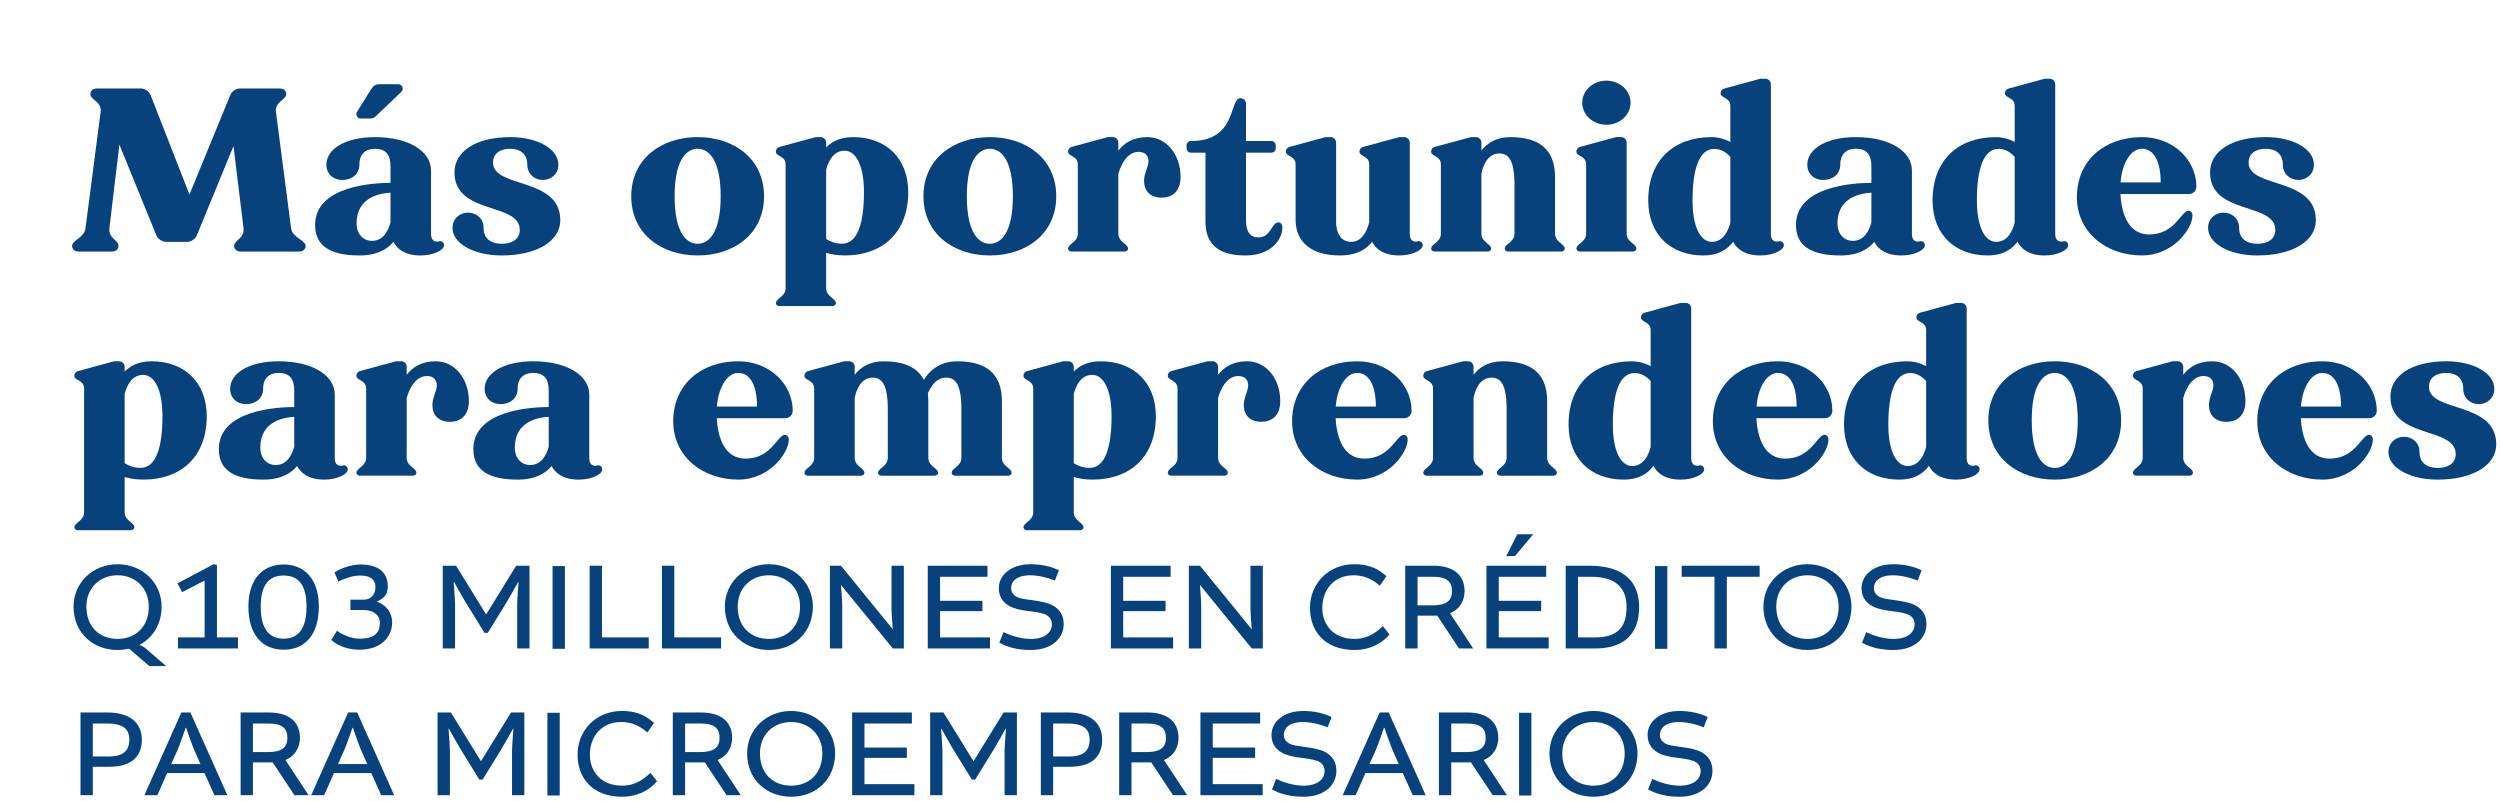 <?xml version="1.0" encoding="UTF-8" standalone="no"?>
<!-- Created with Inkscape (http://www.inkscape.org/) -->

<svg
   width="302.291mm"
   height="96.873mm"
   viewBox="0 0 302.291 96.873"
   version="1.1"
   id="svg1"
   inkscape:version="1.4 (86a8ad7, 2024-10-11)"
   sodipodi:docname="menu10.svg"
   xmlns:inkscape="http://www.inkscape.org/namespaces/inkscape"
   xmlns:sodipodi="http://sodipodi.sourceforge.net/DTD/sodipodi-0.dtd"
   xmlns="http://www.w3.org/2000/svg"
   xmlns:svg="http://www.w3.org/2000/svg">
  <sodipodi:namedview
     id="namedview1"
     pagecolor="#ffffff"
     bordercolor="#000000"
     borderopacity="0.25"
     inkscape:showpageshadow="2"
     inkscape:pageopacity="0.0"
     inkscape:pagecheckerboard="0"
     inkscape:deskcolor="#d1d1d1"
     inkscape:document-units="mm"
     inkscape:zoom="1.6168981"
     inkscape:cx="397.05655"
     inkscape:cy="560.95061"
     inkscape:window-width="3840"
     inkscape:window-height="2054"
     inkscape:window-x="3829"
     inkscape:window-y="-11"
     inkscape:window-maximized="1"
     inkscape:current-layer="layer1" />
  <defs
     id="defs1">
    <clipPath
       clipPathUnits="userSpaceOnUse"
       id="clipPath7045">
      <path
         d="M 0,3329.202 H 1920 V 0 H 0 Z"
         transform="translate(-1016.498,-465.353)"
         id="path7045" />
    </clipPath>
    <clipPath
       clipPathUnits="userSpaceOnUse"
       id="clipPath7047">
      <path
         d="M 0,3329.202 H 1920 V 0 H 0 Z"
         transform="translate(-1047.835,-454.808)"
         id="path7047" />
    </clipPath>
    <clipPath
       clipPathUnits="userSpaceOnUse"
       id="clipPath7049">
      <path
         d="M 0,3329.202 H 1920 V 0 H 0 Z"
         transform="translate(-1091.826,-465.31)"
         id="path7049" />
    </clipPath>
    <clipPath
       clipPathUnits="userSpaceOnUse"
       id="clipPath7051">
      <path
         d="M 0,3329.202 H 1920 V 0 H 0 Z"
         transform="translate(-1116.92,-459.929)"
         id="path7051" />
    </clipPath>
    <clipPath
       clipPathUnits="userSpaceOnUse"
       id="clipPath7053">
      <path
         d="M 0,3329.202 H 1920 V 0 H 0 Z"
         transform="translate(-1146.104,-467.118)"
         id="path7053" />
    </clipPath>
    <clipPath
       clipPathUnits="userSpaceOnUse"
       id="clipPath7055">
      <path
         d="M 0,3329.202 H 1920 V 0 H 0 Z"
         transform="translate(0,-2.5e-5)"
         id="path7055" />
    </clipPath>
    <clipPath
       clipPathUnits="userSpaceOnUse"
       id="clipPath7057">
      <path
         d="M 0,3329.202 H 1920 V 0 H 0 Z"
         transform="translate(-1192.936,-479.343)"
         id="path7057" />
    </clipPath>
    <clipPath
       clipPathUnits="userSpaceOnUse"
       id="clipPath7059">
      <path
         d="M 0,3329.202 H 1920 V 0 H 0 Z"
         transform="translate(-1217.686,-479.343)"
         id="path7059" />
    </clipPath>
    <clipPath
       clipPathUnits="userSpaceOnUse"
       id="clipPath7061">
      <path
         d="M 0,3329.202 H 1920 V 0 H 0 Z"
         transform="translate(-1239.38,-465.353)"
         id="path7061" />
    </clipPath>
    <clipPath
       clipPathUnits="userSpaceOnUse"
       id="clipPath7063">
      <path
         d="M 0,3329.202 H 1920 V 0 H 0 Z"
         transform="translate(-1292.024,-479.343)"
         id="path7063" />
    </clipPath>
    <clipPath
       clipPathUnits="userSpaceOnUse"
       id="clipPath7065">
      <path
         d="M 0,3329.202 H 1920 V 0 H 0 Z"
         transform="translate(-1308.639,-463.804)"
         id="path7065" />
    </clipPath>
    <clipPath
       clipPathUnits="userSpaceOnUse"
       id="clipPath7067">
      <path
         d="M 0,3329.202 H 1920 V 0 H 0 Z"
         transform="translate(-1328.912,-452.999)"
         id="path7067" />
    </clipPath>
    <clipPath
       clipPathUnits="userSpaceOnUse"
       id="clipPath7069">
      <path
         d="M 0,3329.202 H 1920 V 0 H 0 Z"
         transform="translate(-1371.311,-463.804)"
         id="path7069" />
    </clipPath>
    <clipPath
       clipPathUnits="userSpaceOnUse"
       id="clipPath7071">
      <path
         d="M 0,3329.202 H 1920 V 0 H 0 Z"
         transform="translate(-1414.871,-479.343)"
         id="path7071" />
    </clipPath>
    <clipPath
       clipPathUnits="userSpaceOnUse"
       id="clipPath7073">
      <path
         d="M 0,3329.202 H 1920 V 0 H 0 Z"
         transform="translate(-1435.231,-464.923)"
         id="path7073" />
    </clipPath>
    <clipPath
       clipPathUnits="userSpaceOnUse"
       id="clipPath7075">
      <path
         d="M 0,3329.202 H 1920 V 0 H 0 Z"
         transform="translate(-1477.027,-465.785)"
         id="path7075" />
    </clipPath>
    <clipPath
       clipPathUnits="userSpaceOnUse"
       id="clipPath7077">
      <path
         d="M 0,3329.202 H 1920 V 0 H 0 Z"
         transform="translate(-1502.38,-482.615)"
         id="path7077" />
    </clipPath>
    <clipPath
       clipPathUnits="userSpaceOnUse"
       id="clipPath7079">
      <path
         d="M 0,3329.202 H 1920 V 0 H 0 Z"
         transform="translate(-1526.957,-454.808)"
         id="path7079" />
    </clipPath>
    <clipPath
       clipPathUnits="userSpaceOnUse"
       id="clipPath7081">
      <path
         d="M 0,3329.202 H 1920 V 0 H 0 Z"
         transform="translate(0,-2.5e-5)"
         id="path7081" />
    </clipPath>
    <clipPath
       clipPathUnits="userSpaceOnUse"
       id="clipPath7083">
      <path
         d="M 0,3329.202 H 1920 V 0 H 0 Z"
         transform="translate(-1573.66,-475.556)"
         id="path7083" />
    </clipPath>
    <clipPath
       clipPathUnits="userSpaceOnUse"
       id="clipPath7085">
      <path
         d="M 0,3329.202 H 1920 V 0 H 0 Z"
         transform="translate(-1594.795,-465.353)"
         id="path7085" />
    </clipPath>
    <clipPath
       clipPathUnits="userSpaceOnUse"
       id="clipPath7087">
      <path
         d="M 0,3329.202 H 1920 V 0 H 0 Z"
         transform="translate(-1624.152,-452.999)"
         id="path7087" />
    </clipPath>
    <clipPath
       clipPathUnits="userSpaceOnUse"
       id="clipPath7089">
      <path
         d="M 0,3329.202 H 1920 V 0 H 0 Z"
         transform="translate(-1024.16,-414.058)"
         id="path7089" />
    </clipPath>
    <clipPath
       clipPathUnits="userSpaceOnUse"
       id="clipPath7091">
      <path
         d="M 0,3329.202 H 1920 V 0 H 0 Z"
         transform="translate(-1045.51,-411.476)"
         id="path7091" />
    </clipPath>
    <clipPath
       clipPathUnits="userSpaceOnUse"
       id="clipPath7093">
      <path
         d="M 0,3329.202 H 1920 V 0 H 0 Z"
         transform="translate(-1078.481,-415.566)"
         id="path7093" />
    </clipPath>
    <clipPath
       clipPathUnits="userSpaceOnUse"
       id="clipPath7095">
      <path
         d="M 0,3329.202 H 1920 V 0 H 0 Z"
         transform="translate(-1102.586,-411.476)"
         id="path7095" />
    </clipPath>
    <clipPath
       clipPathUnits="userSpaceOnUse"
       id="clipPath7097">
      <path
         d="M 0,3329.202 H 1920 V 0 H 0 Z"
         transform="translate(-1144.339,-416.9)"
         id="path7097" />
    </clipPath>
    <clipPath
       clipPathUnits="userSpaceOnUse"
       id="clipPath7099">
      <path
         d="M 0,3329.202 H 1920 V 0 H 0 Z"
         transform="translate(0,-2.5e-5)"
         id="path7099" />
    </clipPath>
    <clipPath
       clipPathUnits="userSpaceOnUse"
       id="clipPath7101">
      <path
         d="M 0,3329.202 H 1920 V 0 H 0 Z"
         transform="translate(-1184.584,-414.704)"
         id="path7101" />
    </clipPath>
    <clipPath
       clipPathUnits="userSpaceOnUse"
       id="clipPath7103">
      <path
         d="M 0,3329.202 H 1920 V 0 H 0 Z"
         transform="translate(-1226.38,-415.566)"
         id="path7103" />
    </clipPath>
    <clipPath
       clipPathUnits="userSpaceOnUse"
       id="clipPath7105">
      <path
         d="M 0,3329.202 H 1920 V 0 H 0 Z"
         transform="translate(-1246.998,-415.134)"
         id="path7105" />
    </clipPath>
    <clipPath
       clipPathUnits="userSpaceOnUse"
       id="clipPath7107">
      <path
         d="M 0,3329.202 H 1920 V 0 H 0 Z"
         transform="translate(-1282.768,-413.585)"
         id="path7107" />
    </clipPath>
    <clipPath
       clipPathUnits="userSpaceOnUse"
       id="clipPath7109">
      <path
         d="M 0,3329.202 H 1920 V 0 H 0 Z"
         transform="translate(-1312.899,-416.9)"
         id="path7109" />
    </clipPath>
    <clipPath
       clipPathUnits="userSpaceOnUse"
       id="clipPath7111">
      <path
         d="M 0,3329.202 H 1920 V 0 H 0 Z"
         transform="translate(-1352.801,-414.058)"
         id="path7111" />
    </clipPath>
    <clipPath
       clipPathUnits="userSpaceOnUse"
       id="clipPath7113">
      <path
         d="M 0,3329.202 H 1920 V 0 H 0 Z"
         transform="translate(-1379.143,-415.566)"
         id="path7113" />
    </clipPath>
    <clipPath
       clipPathUnits="userSpaceOnUse"
       id="clipPath7115">
      <path
         d="M 0,3329.202 H 1920 V 0 H 0 Z"
         transform="translate(-1401.956,-413.585)"
         id="path7115" />
    </clipPath>
    <clipPath
       clipPathUnits="userSpaceOnUse"
       id="clipPath7117">
      <path
         d="M 0,3329.202 H 1920 V 0 H 0 Z"
         transform="translate(-1422.23,-402.78)"
         id="path7117" />
    </clipPath>
    <clipPath
       clipPathUnits="userSpaceOnUse"
       id="clipPath7119">
      <path
         d="M 0,3329.202 H 1920 V 0 H 0 Z"
         transform="translate(-1455.59,-411.476)"
         id="path7119" />
    </clipPath>
    <clipPath
       clipPathUnits="userSpaceOnUse"
       id="clipPath7121">
      <path
         d="M 0,3329.202 H 1920 V 0 H 0 Z"
         transform="translate(-1488.561,-415.566)"
         id="path7121" />
    </clipPath>
    <clipPath
       clipPathUnits="userSpaceOnUse"
       id="clipPath7123">
      <path
         d="M 0,3329.202 H 1920 V 0 H 0 Z"
         transform="translate(0,-2.5e-5)"
         id="path7123" />
    </clipPath>
    <clipPath
       clipPathUnits="userSpaceOnUse"
       id="clipPath7125">
      <path
         d="M 0,3329.202 H 1920 V 0 H 0 Z"
         transform="translate(-1521.576,-415.134)"
         id="path7125" />
    </clipPath>
    <clipPath
       clipPathUnits="userSpaceOnUse"
       id="clipPath7127">
      <path
         d="M 0,3329.202 H 1920 V 0 H 0 Z"
         transform="translate(-1550.932,-402.78)"
         id="path7127" />
    </clipPath>
    <clipPath
       clipPathUnits="userSpaceOnUse"
       id="clipPath7129">
      <path
         d="M 0,3329.202 H 1920 V 0 H 0 Z"
         transform="translate(-1086.548,-594.839)"
         id="path7129" />
    </clipPath>
    <clipPath
       clipPathUnits="userSpaceOnUse"
       id="clipPath7131">
      <path
         d="M 0,3329.202 H 1920 V 0 H 0 Z"
         transform="translate(-1120.569,-596.806)"
         id="path7131" />
    </clipPath>
    <clipPath
       clipPathUnits="userSpaceOnUse"
       id="clipPath7133">
      <path
         d="M 0,3329.202 H 1920 V 0 H 0 Z"
         transform="translate(-1178.677,-597.579)"
         id="path7133" />
    </clipPath>
    <clipPath
       clipPathUnits="userSpaceOnUse"
       id="clipPath7135">
      <path
         d="M 0,3329.202 H 1920 V 0 H 0 Z"
         transform="translate(-1233.553,-605.771)"
         id="path7135" />
    </clipPath>
    <clipPath
       clipPathUnits="userSpaceOnUse"
       id="clipPath7137">
      <path
         d="M 0,3329.202 H 1920 V 0 H 0 Z"
         transform="translate(-1275.076,-589.536)"
         id="path7137" />
    </clipPath>
    <clipPath
       clipPathUnits="userSpaceOnUse"
       id="clipPath7139">
      <path
         d="M 0,3329.202 H 1920 V 0 H 0 Z"
         transform="translate(-1333.551,-605.771)"
         id="path7139" />
    </clipPath>
    <clipPath
       clipPathUnits="userSpaceOnUse"
       id="clipPath7141">
      <path
         d="M 0,3329.202 H 1920 V 0 H 0 Z"
         transform="translate(-1379.56,-626.021)"
         id="path7141" />
    </clipPath>
    <clipPath
       clipPathUnits="userSpaceOnUse"
       id="clipPath7143">
      <path
         d="M 0,3329.202 H 1920 V 0 H 0 Z"
         transform="translate(-1424.519,-596.863)"
         id="path7143" />
    </clipPath>
    <clipPath
       clipPathUnits="userSpaceOnUse"
       id="clipPath7145">
      <path
         d="M 0,3329.202 H 1920 V 0 H 0 Z"
         transform="translate(-1473.814,-589.013)"
         id="path7145" />
    </clipPath>
    <clipPath
       clipPathUnits="userSpaceOnUse"
       id="clipPath7147">
      <path
         d="M 0,3329.202 H 1920 V 0 H 0 Z"
         transform="translate(-1519.088,-592.986)"
         id="path7147" />
    </clipPath>
    <clipPath
       clipPathUnits="userSpaceOnUse"
       id="clipPath7149">
      <path
         d="M 0,3329.202 H 1920 V 0 H 0 Z"
         transform="translate(-1528.395,-637.792)"
         id="path7149" />
    </clipPath>
    <clipPath
       clipPathUnits="userSpaceOnUse"
       id="clipPath7151">
      <path
         d="M 0,3329.202 H 1920 V 0 H 0 Z"
         transform="translate(-1572.751,-590.179)"
         id="path7151" />
    </clipPath>
    <clipPath
       clipPathUnits="userSpaceOnUse"
       id="clipPath7153">
      <path
         d="M 0,3329.202 H 1920 V 0 H 0 Z"
         transform="translate(-1627.349,-607.003)"
         id="path7153" />
    </clipPath>
    <clipPath
       clipPathUnits="userSpaceOnUse"
       id="clipPath7155">
      <path
         d="M 0,3329.202 H 1920 V 0 H 0 Z"
         transform="translate(-1670.058,-590.179)"
         id="path7155" />
    </clipPath>
    <clipPath
       clipPathUnits="userSpaceOnUse"
       id="clipPath7157">
      <path
         d="M 0,3329.202 H 1920 V 0 H 0 Z"
         transform="translate(-1726.347,-610.531)"
         id="path7157" />
    </clipPath>
    <clipPath
       clipPathUnits="userSpaceOnUse"
       id="clipPath7159">
      <path
         d="M 0,3329.202 H 1920 V 0 H 0 Z"
         transform="translate(-1779.457,-597.579)"
         id="path7159" />
    </clipPath>
    <clipPath
       clipPathUnits="userSpaceOnUse"
       id="clipPath7161">
      <path
         d="M 0,3329.202 H 1920 V 0 H 0 Z"
         transform="translate(-1035.012,-512.823)"
         id="path7161" />
    </clipPath>
    <clipPath
       clipPathUnits="userSpaceOnUse"
       id="clipPath7163">
      <path
         d="M 0,3329.202 H 1920 V 0 H 0 Z"
         transform="translate(-1087.624,-530.29)"
         id="path7163" />
    </clipPath>
    <clipPath
       clipPathUnits="userSpaceOnUse"
       id="clipPath7165">
      <path
         d="M 0,3329.202 H 1920 V 0 H 0 Z"
         transform="translate(-1136.018,-549.308)"
         id="path7165" />
    </clipPath>
    <clipPath
       clipPathUnits="userSpaceOnUse"
       id="clipPath7167">
      <path
         d="M 0,3329.202 H 1920 V 0 H 0 Z"
         transform="translate(-1174.718,-530.29)"
         id="path7167" />
    </clipPath>
    <clipPath
       clipPathUnits="userSpaceOnUse"
       id="clipPath7169">
      <path
         d="M 0,3329.202 H 1920 V 0 H 0 Z"
         transform="translate(-1245.992,-533.818)"
         id="path7169" />
    </clipPath>
    <clipPath
       clipPathUnits="userSpaceOnUse"
       id="clipPath7171">
      <path
         d="M 0,3329.202 H 1920 V 0 H 0 Z"
         transform="translate(-1329.803,-516.273)"
         id="path7171" />
    </clipPath>
    <clipPath
       clipPathUnits="userSpaceOnUse"
       id="clipPath7173">
      <path
         d="M 0,3329.202 H 1920 V 0 H 0 Z"
         transform="translate(-1359.814,-512.823)"
         id="path7173" />
    </clipPath>
    <clipPath
       clipPathUnits="userSpaceOnUse"
       id="clipPath7175">
      <path
         d="M 0,3329.202 H 1920 V 0 H 0 Z"
         transform="translate(-1413.681,-549.308)"
         id="path7175" />
    </clipPath>
    <clipPath
       clipPathUnits="userSpaceOnUse"
       id="clipPath7177">
      <path
         d="M 0,3329.202 H 1920 V 0 H 0 Z"
         transform="translate(-1457.774,-533.818)"
         id="path7177" />
    </clipPath>
    <clipPath
       clipPathUnits="userSpaceOnUse"
       id="clipPath7179">
      <path
         d="M 0,3329.202 H 1920 V 0 H 0 Z"
         transform="translate(-1516.396,-516.273)"
         id="path7179" />
    </clipPath>
    <clipPath
       clipPathUnits="userSpaceOnUse"
       id="clipPath7181">
      <path
         d="M 0,3329.202 H 1920 V 0 H 0 Z"
         transform="translate(-1545.481,-513.466)"
         id="path7181" />
    </clipPath>
    <clipPath
       clipPathUnits="userSpaceOnUse"
       id="clipPath7183">
      <path
         d="M 0,3329.202 H 1920 V 0 H 0 Z"
         transform="translate(-1601.77,-533.818)"
         id="path7183" />
    </clipPath>
    <clipPath
       clipPathUnits="userSpaceOnUse"
       id="clipPath7185">
      <path
         d="M 0,3329.202 H 1920 V 0 H 0 Z"
         transform="translate(-1639.756,-513.466)"
         id="path7185" />
    </clipPath>
    <clipPath
       clipPathUnits="userSpaceOnUse"
       id="clipPath7187">
      <path
         d="M 0,3329.202 H 1920 V 0 H 0 Z"
         transform="translate(-1697.974,-529.058)"
         id="path7187" />
    </clipPath>
    <clipPath
       clipPathUnits="userSpaceOnUse"
       id="clipPath7189">
      <path
         d="M 0,3329.202 H 1920 V 0 H 0 Z"
         transform="translate(-1743.983,-549.308)"
         id="path7189" />
    </clipPath>
    <clipPath
       clipPathUnits="userSpaceOnUse"
       id="clipPath7191">
      <path
         d="M 0,3329.202 H 1920 V 0 H 0 Z"
         transform="translate(-1788.076,-533.818)"
         id="path7191" />
    </clipPath>
    <clipPath
       clipPathUnits="userSpaceOnUse"
       id="clipPath7193">
      <path
         d="M 0,3329.202 H 1920 V 0 H 0 Z"
         transform="translate(-1841.186,-520.866)"
         id="path7193" />
    </clipPath>
  </defs>
  <g
     inkscape:label="Capa 1"
     inkscape:groupmode="layer"
     id="layer1">
    <g
       id="g11059"
       transform="matrix(0.265,0,0,0.265,-3083.516,-938.545)">
      <path
         id="path7044"
         d="m 0,0 c 0,-7.059 4.649,-11.063 10.675,-11.063 6.027,0 10.676,4.004 10.676,11.063 0,6.414 -4.606,10.719 -10.676,10.719 C 4.606,10.719 0,6.414 0,0 m 25.741,0 c 0,-5.854 -2.884,-10.631 -7.533,-13.086 v -0.086 c 0.904,-0.301 1.593,-0.73 2.109,-1.162 l 6.974,-6.025 h -5.769 l -6.887,5.939 c -1.248,-0.258 -2.582,-0.43 -3.96,-0.43 -8.48,0 -15.066,5.897 -15.066,14.85 0,8.223 6.629,14.506 15.066,14.506 8.437,0 15.066,-6.283 15.066,-14.506"
         style="fill:#08427c;fill-opacity:1;fill-rule:nonzero;stroke:none"
         transform="matrix(1.333,0,0,-1.333,11675.331,3818.463)"
         clip-path="url(#clipPath7045)" />
      <path
         id="path7046"
         d="m 0,0 h 9.125 v 19.326 l -0.128,0.086 -7.577,-3.916 -1.592,3.012 12.354,6.543 1.162,-0.258 V 0 h 7.189 V -3.789 H 0 Z"
         style="fill:#08427c;fill-opacity:1;fill-rule:nonzero;stroke:none"
         transform="matrix(1.333,0,0,-1.333,11717.113,3832.523)"
         clip-path="url(#clipPath7047)" />
      <path
         id="path7048"
         d="M 0,0 C 0,7.361 -2.669,10.676 -7.834,10.676 -13,10.676 -15.668,7.361 -15.668,0 c 0,-7.619 2.883,-10.934 7.834,-10.934 C -2.884,-10.934 0,-7.619 0,0 m -19.887,0.043 c 0,9.771 5.209,14.42 12.053,14.42 6.844,0 12.052,-4.649 12.052,-14.42 0,-9.426 -4.606,-14.764 -12.052,-14.764 -7.447,0 -12.053,5.338 -12.053,14.764"
         style="fill:#08427c;fill-opacity:1;fill-rule:nonzero;stroke:none"
         transform="matrix(1.333,0,0,-1.333,11775.768,3818.52)"
         clip-path="url(#clipPath7049)" />
      <path
         id="path7050"
         d="m 0,0 c 0,2.367 -1.98,4.262 -5.811,4.262 h -4.261 v 3.529 h 4.519 c 2.239,0 4.047,1.465 4.047,4.348 0,1.98 -1.034,3.918 -5.209,3.918 -2.496,0 -5.079,-0.862 -7.49,-2.067 l -1.334,3.143 c 2.625,1.678 6.112,2.711 8.996,2.711 7.232,0 9.255,-3.873 9.255,-7.274 0,-2.367 -0.603,-4.047 -3.616,-5.338 V 7.061 C 2.325,5.855 4.218,3.314 4.218,0 c 0,-5.035 -3.96,-9.34 -11.191,-9.34 -3.315,0 -7.146,1.033 -9.642,3.358 l 1.937,3.142 c 2.023,-1.551 5.208,-2.713 7.705,-2.713 C -1.162,-5.553 0,-3.012 0,0"
         style="fill:#08427c;fill-opacity:1;fill-rule:nonzero;stroke:none"
         transform="matrix(1.333,0,0,-1.333,11809.227,3825.695)"
         clip-path="url(#clipPath7051)" />
      <path
         id="path7052"
         d="M 0,0 C -0.732,1.162 -3.788,6.672 -3.788,6.672 L -3.917,6.629 c 0,0 0.473,-6.027 0.473,-7.49 V -16.1 H -7.662 V 12.225 H -3.1 L 7.146,-4.391 h 0.085 l 10.245,16.616 h 4.563 V -16.1 H 17.82 v 15.239 c 0,1.463 0.474,7.49 0.474,7.49 l -0.129,0.043 c 0,0 -3.056,-5.51 -3.788,-6.672 L 7.748,-10.762 H 6.629 Z"
         style="fill:#08427c;fill-opacity:1;fill-rule:nonzero;stroke:none"
         transform="matrix(1.333,0,0,-1.333,11848.139,3816.109)"
         clip-path="url(#clipPath7053)" />
      <path
         id="path7054"
         d="m 1180.539,451.019 h -4.218 v 28.324 h 4.218 z"
         style="fill:#08427c;fill-opacity:1;fill-rule:nonzero;stroke:none"
         transform="matrix(1.333,0,0,-1.333,10320,4438.933)"
         clip-path="url(#clipPath7055)" />
      <path
         id="path7056"
         d="m 0,0 v -24.535 h 16.013 v -3.789 H -4.218 V 0 Z"
         style="fill:#08427c;fill-opacity:1;fill-rule:nonzero;stroke:none"
         transform="matrix(1.333,0,0,-1.333,11910.581,3799.809)"
         clip-path="url(#clipPath7057)" />
      <path
         id="path7058"
         d="m 0,0 v -24.535 h 16.013 v -3.789 H -4.218 V 0 Z"
         style="fill:#08427c;fill-opacity:1;fill-rule:nonzero;stroke:none"
         transform="matrix(1.333,0,0,-1.333,11943.581,3799.809)"
         clip-path="url(#clipPath7059)" />
      <path
         id="path7060"
         d="m 0,0 c 0,-7.059 4.649,-11.063 10.675,-11.063 6.027,0 10.676,4.004 10.676,11.063 0,6.414 -4.606,10.719 -10.676,10.719 C 4.606,10.719 0,6.414 0,0 m 25.741,0 c 0,-8.521 -6.156,-14.85 -15.066,-14.85 -8.48,0 -15.066,5.897 -15.066,14.85 0,8.223 6.629,14.506 15.066,14.506 8.437,0 15.066,-6.283 15.066,-14.506"
         style="fill:#08427c;fill-opacity:1;fill-rule:nonzero;stroke:none"
         transform="matrix(1.333,0,0,-1.333,11972.507,3818.463)"
         clip-path="url(#clipPath7061)" />
      <path
         id="path7062"
         d="M 0,0 H 4.219 V -28.324 H 0.431 l -17.649,21.652 h -0.086 c 0,0 0.43,-4.865 0.43,-7.189 v -14.463 h -4.218 V 0 h 3.788 L 0.345,-21.652 h 0.086 c 0,0 -0.431,4.951 -0.431,6.586 z"
         style="fill:#08427c;fill-opacity:1;fill-rule:nonzero;stroke:none"
         transform="matrix(1.333,0,0,-1.333,12042.699,3799.809)"
         clip-path="url(#clipPath7063)" />
      <path
         id="path7064"
         d="m 0,0 v -8.996 h 17.089 v -3.789 H -4.218 V 15.539 H 16.228 V 11.752 H 0 V 3.529 H 14.506 V 0 Z"
         style="fill:#08427c;fill-opacity:1;fill-rule:nonzero;stroke:none"
         transform="matrix(1.333,0,0,-1.333,12064.852,3820.528)"
         clip-path="url(#clipPath7065)" />
      <path
         id="path7066"
         d="m 0,0 1.42,3.615 c 2.239,-1.076 5.811,-2.324 9.341,-2.324 4.907,0 7.232,2.238 7.232,5.08 0,1.291 -0.646,2.367 -1.722,3.014 -1.119,0.687 -3.186,1.076 -5.811,1.377 -3.013,0.343 -5.209,0.818 -6.973,1.763 -2.669,1.422 -3.659,3.704 -3.659,6.157 0,4.605 4.39,8.177 10.804,8.177 4.003,0 7.145,-0.816 9.771,-2.064 l -1.377,-3.531 c -2.023,0.861 -5.467,1.808 -8.394,1.808 -4.95,0 -6.586,-2.281 -6.586,-4.39 0,-1.077 0.431,-2.11 1.808,-2.928 1.119,-0.645 2.841,-0.859 5.467,-1.205 2.755,-0.387 5.381,-0.904 6.93,-1.764 2.582,-1.422 3.788,-3.531 3.788,-6.414 0,-4.994 -4.218,-8.867 -11.235,-8.867 C 6.242,-2.496 2.927,-1.592 0,0"
         style="fill:#08427c;fill-opacity:1;fill-rule:nonzero;stroke:none"
         transform="matrix(1.333,0,0,-1.333,12091.883,3834.934)"
         clip-path="url(#clipPath7067)" />
      <path
         id="path7068"
         d="m 0,0 v -8.996 h 17.089 v -3.789 H -4.218 V 15.539 H 16.228 V 11.752 H 0 V 3.529 H 14.506 V 0 Z"
         style="fill:#08427c;fill-opacity:1;fill-rule:nonzero;stroke:none"
         transform="matrix(1.333,0,0,-1.333,12148.414,3820.528)"
         clip-path="url(#clipPath7069)" />
      <path
         id="path7070"
         d="M 0,0 H 4.219 V -28.324 H 0.431 l -17.649,21.652 h -0.086 c 0,0 0.43,-4.865 0.43,-7.189 v -14.463 h -4.218 V 0 h 3.788 L 0.345,-21.652 h 0.086 c 0,0 -0.431,4.951 -0.431,6.586 z"
         style="fill:#08427c;fill-opacity:1;fill-rule:nonzero;stroke:none"
         transform="matrix(1.333,0,0,-1.333,12206.495,3799.809)"
         clip-path="url(#clipPath7071)" />
      <path
         id="path7072"
         d="m 0,0 c 0,8.221 6.242,14.936 15.152,14.936 6.156,0 8.953,-2.325 11.019,-4.088 L 23.89,7.576 C 21.351,9.814 18.553,11.148 14.894,11.148 8.222,11.148 4.219,6.197 4.219,0 c 0,-6.07 4.089,-10.633 11.019,-10.633 4.821,0 7.705,2.541 9.728,4.391 l 2.239,-2.883 C 25.612,-11.02 21.781,-14.42 15.238,-14.42 5.037,-14.42 0,-7.963 0,0"
         style="fill:#08427c;fill-opacity:1;fill-rule:nonzero;stroke:none"
         transform="matrix(1.333,0,0,-1.333,12233.641,3819.036)"
         clip-path="url(#clipPath7073)" />
      <path
         id="path7074"
         d="m 0,0 c 4.778,0 6.801,1.463 6.801,4.906 0,2.885 -1.42,4.865 -6.327,4.865 H -4.993 V 0 Z m -9.211,13.559 h 9.642 c 7.446,0 10.675,-3.702 10.675,-8.653 0,-3.013 -1.377,-6.111 -4.907,-7.576 v -0.172 l 7.877,-11.924 H 9.212 L 1.765,-3.531 h -6.758 v -11.235 h -4.218 z"
         style="fill:#08427c;fill-opacity:1;fill-rule:nonzero;stroke:none"
         transform="matrix(1.333,0,0,-1.333,12289.369,3817.887)"
         clip-path="url(#clipPath7075)" />
      <path
         id="path7076"
         d="M 0,0 3.788,7.49 H 9.255 L 2.97,0 Z m -2.54,-18.811 v -8.996 h 17.089 v -3.789 H -6.758 V -3.271 H 13.688 V -7.059 H -2.54 v -8.222 h 14.507 v -3.53 z"
         style="fill:#08427c;fill-opacity:1;fill-rule:nonzero;stroke:none"
         transform="matrix(1.333,0,0,-1.333,12323.173,3795.447)"
         clip-path="url(#clipPath7077)" />
      <path
         id="path7078"
         d="m 0,0 h 5.725 c 7.447,0 10.89,3.143 10.89,10.416 0,5.768 -2.969,10.332 -11.88,10.332 H 0 Z m 3.96,24.535 c 12.397,0 16.96,-6.156 16.96,-14.119 0,-9.469 -5.38,-14.205 -15.152,-14.205 h -9.986 v 28.324 z"
         style="fill:#08427c;fill-opacity:1;fill-rule:nonzero;stroke:none"
         transform="matrix(1.333,0,0,-1.333,12355.943,3832.523)"
         clip-path="url(#clipPath7079)" />
      <path
         id="path7080"
         d="m 1557.906,451.019 h -4.218 v 28.324 h 4.218 z"
         style="fill:#08427c;fill-opacity:1;fill-rule:nonzero;stroke:none"
         transform="matrix(1.333,0,0,-1.333,10320,4438.933)"
         clip-path="url(#clipPath7081)" />
      <path
         id="path7082"
         d="M 0,0 H -11.234 V 3.787 H 15.453 V 0 H 4.219 V -24.537 H 0 Z"
         style="fill:#08427c;fill-opacity:1;fill-rule:nonzero;stroke:none"
         transform="matrix(1.333,0,0,-1.333,12418.214,3804.859)"
         clip-path="url(#clipPath7083)" />
      <path
         id="path7084"
         d="m 0,0 c 0,-7.059 4.649,-11.063 10.675,-11.063 6.027,0 10.676,4.004 10.676,11.063 0,6.414 -4.606,10.719 -10.676,10.719 C 4.606,10.719 0,6.414 0,0 m 25.741,0 c 0,-8.521 -6.156,-14.85 -15.066,-14.85 -8.48,0 -15.066,5.897 -15.066,14.85 0,8.223 6.629,14.506 15.066,14.506 8.437,0 15.066,-6.283 15.066,-14.506"
         style="fill:#08427c;fill-opacity:1;fill-rule:nonzero;stroke:none"
         transform="matrix(1.333,0,0,-1.333,12446.394,3818.463)"
         clip-path="url(#clipPath7085)" />
      <path
         id="path7086"
         d="m 0,0 1.42,3.615 c 2.239,-1.076 5.811,-2.324 9.341,-2.324 4.907,0 7.232,2.238 7.232,5.08 0,1.291 -0.646,2.367 -1.722,3.014 -1.119,0.687 -3.186,1.076 -5.811,1.377 -3.013,0.343 -5.209,0.818 -6.973,1.763 -2.669,1.422 -3.659,3.704 -3.659,6.157 0,4.605 4.39,8.177 10.804,8.177 4.003,0 7.145,-0.816 9.771,-2.064 l -1.377,-3.531 c -2.023,0.861 -5.467,1.808 -8.394,1.808 -4.95,0 -6.586,-2.281 -6.586,-4.39 0,-1.077 0.431,-2.11 1.808,-2.928 1.119,-0.645 2.841,-0.859 5.467,-1.205 2.755,-0.387 5.381,-0.904 6.93,-1.764 2.582,-1.422 3.788,-3.531 3.788,-6.414 0,-4.994 -4.218,-8.867 -11.235,-8.867 C 6.242,-2.496 2.927,-1.592 0,0"
         style="fill:#08427c;fill-opacity:1;fill-rule:nonzero;stroke:none"
         transform="matrix(1.333,0,0,-1.333,12485.536,3834.934)"
         clip-path="url(#clipPath7087)" />
      <path
         id="path7088"
         d="m 0,0 c 4.993,0 7.016,2.023 7.016,5.77 0,2.625 -0.947,5.509 -7.49,5.509 H -5.467 V 0 Z m -0.474,15.066 c 8.179,0 11.795,-3.961 11.795,-9.296 0,-5.942 -3.702,-9.299 -11.235,-9.299 h -5.553 v -9.729 h -4.218 v 28.324 z"
         style="fill:#08427c;fill-opacity:1;fill-rule:nonzero;stroke:none"
         transform="matrix(1.333,0,0,-1.333,11685.547,3886.856)"
         clip-path="url(#clipPath7089)" />
      <path
         id="path7090"
         d="M 0,0 H 10.029 L 7.92,4.734 C 7.103,6.586 5.122,12.396 5.122,12.396 H 4.95 c 0,0 -1.98,-5.767 -2.798,-7.662 z M 6.586,17.648 19.241,-10.676 H 14.808 L 11.407,-3.1 H -1.377 l -3.358,-7.576 H -9.168 L 3.486,17.648 Z"
         style="fill:#08427c;fill-opacity:1;fill-rule:nonzero;stroke:none"
         transform="matrix(1.333,0,0,-1.333,11714.013,3890.299)"
         clip-path="url(#clipPath7091)" />
      <path
         id="path7092"
         d="m 0,0 c 4.778,0 6.801,1.463 6.801,4.906 0,2.885 -1.42,4.865 -6.327,4.865 H -4.993 V 0 Z m -9.211,13.559 h 9.642 c 7.446,0 10.675,-3.702 10.675,-8.653 0,-3.013 -1.377,-6.111 -4.907,-7.576 v -0.172 l 7.877,-11.924 H 9.212 L 1.765,-3.531 h -6.758 v -11.235 h -4.218 z"
         style="fill:#08427c;fill-opacity:1;fill-rule:nonzero;stroke:none"
         transform="matrix(1.333,0,0,-1.333,11757.975,3884.846)"
         clip-path="url(#clipPath7093)" />
      <path
         id="path7094"
         d="M 0,0 H 10.029 L 7.92,4.734 C 7.103,6.586 5.122,12.396 5.122,12.396 H 4.95 c 0,0 -1.98,-5.767 -2.798,-7.662 z M 6.586,17.648 19.241,-10.676 H 14.808 L 11.407,-3.1 H -1.377 l -3.358,-7.576 H -9.168 L 3.486,17.648 Z"
         style="fill:#08427c;fill-opacity:1;fill-rule:nonzero;stroke:none"
         transform="matrix(1.333,0,0,-1.333,11790.115,3890.299)"
         clip-path="url(#clipPath7095)" />
      <path
         id="path7096"
         d="M 0,0 C -0.732,1.162 -3.788,6.672 -3.788,6.672 L -3.917,6.629 c 0,0 0.473,-6.027 0.473,-7.49 V -16.1 H -7.662 V 12.225 H -3.1 L 7.146,-4.391 h 0.085 l 10.245,16.616 h 4.563 V -16.1 H 17.82 v 15.239 c 0,1.463 0.474,7.49 0.474,7.49 l -0.129,0.043 c 0,0 -3.056,-5.51 -3.788,-6.672 L 7.748,-10.762 H 6.629 Z"
         style="fill:#08427c;fill-opacity:1;fill-rule:nonzero;stroke:none"
         transform="matrix(1.333,0,0,-1.333,11845.785,3883.067)"
         clip-path="url(#clipPath7097)" />
      <path
         id="path7098"
         d="m 1178.773,400.8 h -4.218 v 28.324 h 4.218 z"
         style="fill:#08427c;fill-opacity:1;fill-rule:nonzero;stroke:none"
         transform="matrix(1.333,0,0,-1.333,10320,4438.933)"
         clip-path="url(#clipPath7099)" />
      <path
         id="path7100"
         d="m 0,0 c 0,8.221 6.242,14.936 15.152,14.936 6.156,0 8.953,-2.325 11.019,-4.088 L 23.89,7.576 C 21.351,9.814 18.553,11.148 14.894,11.148 8.222,11.148 4.219,6.197 4.219,0 c 0,-6.07 4.089,-10.633 11.019,-10.633 4.821,0 7.705,2.541 9.728,4.391 l 2.239,-2.883 C 25.612,-11.02 21.781,-14.42 15.238,-14.42 5.037,-14.42 0,-7.963 0,0"
         style="fill:#08427c;fill-opacity:1;fill-rule:nonzero;stroke:none"
         transform="matrix(1.333,0,0,-1.333,11899.445,3885.994)"
         clip-path="url(#clipPath7101)" />
      <path
         id="path7102"
         d="m 0,0 c 4.778,0 6.801,1.463 6.801,4.906 0,2.885 -1.42,4.865 -6.327,4.865 H -4.993 V 0 Z m -9.211,13.559 h 9.642 c 7.446,0 10.675,-3.702 10.675,-8.653 0,-3.013 -1.377,-6.111 -4.907,-7.576 v -0.172 l 7.877,-11.924 H 9.212 L 1.765,-3.531 h -6.758 v -11.235 h -4.218 z"
         style="fill:#08427c;fill-opacity:1;fill-rule:nonzero;stroke:none"
         transform="matrix(1.333,0,0,-1.333,11955.173,3884.846)"
         clip-path="url(#clipPath7103)" />
      <path
         id="path7104"
         d="m 0,0 c 0,-7.059 4.649,-11.063 10.675,-11.063 6.027,0 10.676,4.004 10.676,11.063 0,6.414 -4.606,10.719 -10.676,10.719 C 4.606,10.719 0,6.414 0,0 m 25.741,0 c 0,-8.521 -6.156,-14.85 -15.066,-14.85 -8.48,0 -15.066,5.897 -15.066,14.85 0,8.223 6.629,14.506 15.066,14.506 8.437,0 15.066,-6.283 15.066,-14.506"
         style="fill:#08427c;fill-opacity:1;fill-rule:nonzero;stroke:none"
         transform="matrix(1.333,0,0,-1.333,11982.664,3885.421)"
         clip-path="url(#clipPath7105)" />
      <path
         id="path7106"
         d="m 0,0 v -8.996 h 17.089 v -3.789 H -4.218 V 15.539 H 16.228 V 11.752 H 0 V 3.529 H 14.506 V 0 Z"
         style="fill:#08427c;fill-opacity:1;fill-rule:nonzero;stroke:none"
         transform="matrix(1.333,0,0,-1.333,12030.357,3887.486)"
         clip-path="url(#clipPath7107)" />
      <path
         id="path7108"
         d="M 0,0 C -0.732,1.162 -3.788,6.672 -3.788,6.672 L -3.917,6.629 c 0,0 0.473,-6.027 0.473,-7.49 V -16.1 H -7.662 V 12.225 H -3.1 L 7.146,-4.391 h 0.085 l 10.245,16.616 h 4.563 V -16.1 H 17.82 v 15.239 c 0,1.463 0.474,7.49 0.474,7.49 l -0.129,0.043 c 0,0 -3.056,-5.51 -3.788,-6.672 L 7.748,-10.762 H 6.629 Z"
         style="fill:#08427c;fill-opacity:1;fill-rule:nonzero;stroke:none"
         transform="matrix(1.333,0,0,-1.333,12070.532,3883.067)"
         clip-path="url(#clipPath7109)" />
      <path
         id="path7110"
         d="m 0,0 c 4.993,0 7.016,2.023 7.016,5.77 0,2.625 -0.947,5.509 -7.49,5.509 H -5.467 V 0 Z m -0.474,15.066 c 8.179,0 11.795,-3.961 11.795,-9.296 0,-5.942 -3.702,-9.299 -11.235,-9.299 h -5.553 v -9.729 h -4.218 v 28.324 z"
         style="fill:#08427c;fill-opacity:1;fill-rule:nonzero;stroke:none"
         transform="matrix(1.333,0,0,-1.333,12123.734,3886.856)"
         clip-path="url(#clipPath7111)" />
      <path
         id="path7112"
         d="m 0,0 c 4.778,0 6.801,1.463 6.801,4.906 0,2.885 -1.42,4.865 -6.327,4.865 H -4.993 V 0 Z m -9.211,13.559 h 9.642 c 7.446,0 10.675,-3.702 10.675,-8.653 0,-3.013 -1.377,-6.111 -4.907,-7.576 v -0.172 l 7.877,-11.924 H 9.212 L 1.765,-3.531 h -6.758 v -11.235 h -4.218 z"
         style="fill:#08427c;fill-opacity:1;fill-rule:nonzero;stroke:none"
         transform="matrix(1.333,0,0,-1.333,12158.857,3884.846)"
         clip-path="url(#clipPath7113)" />
      <path
         id="path7114"
         d="m 0,0 v -8.996 h 17.089 v -3.789 H -4.218 V 15.539 H 16.228 V 11.752 H 0 V 3.529 H 14.506 V 0 Z"
         style="fill:#08427c;fill-opacity:1;fill-rule:nonzero;stroke:none"
         transform="matrix(1.333,0,0,-1.333,12189.275,3887.486)"
         clip-path="url(#clipPath7115)" />
      <path
         id="path7116"
         d="m 0,0 1.42,3.615 c 2.239,-1.076 5.811,-2.324 9.341,-2.324 4.907,0 7.232,2.238 7.232,5.08 0,1.291 -0.646,2.367 -1.722,3.014 -1.119,0.687 -3.186,1.076 -5.811,1.377 -3.013,0.343 -5.209,0.818 -6.973,1.763 -2.669,1.422 -3.659,3.704 -3.659,6.157 0,4.605 4.39,8.177 10.804,8.177 4.003,0 7.145,-0.816 9.771,-2.064 l -1.377,-3.531 c -2.023,0.861 -5.467,1.808 -8.394,1.808 -4.95,0 -6.586,-2.281 -6.586,-4.39 0,-1.077 0.431,-2.11 1.808,-2.928 1.119,-0.645 2.841,-0.859 5.467,-1.205 2.755,-0.387 5.381,-0.904 6.93,-1.764 2.582,-1.422 3.788,-3.531 3.788,-6.414 0,-4.994 -4.218,-8.867 -11.235,-8.867 C 6.242,-2.496 2.927,-1.592 0,0"
         style="fill:#08427c;fill-opacity:1;fill-rule:nonzero;stroke:none"
         transform="matrix(1.333,0,0,-1.333,12216.307,3901.893)"
         clip-path="url(#clipPath7117)" />
      <path
         id="path7118"
         d="M 0,0 H 10.029 L 7.92,4.734 C 7.103,6.586 5.122,12.396 5.122,12.396 H 4.95 c 0,0 -1.98,-5.767 -2.798,-7.662 z M 6.586,17.648 19.241,-10.676 H 14.808 L 11.407,-3.1 H -1.377 l -3.358,-7.576 H -9.168 L 3.487,17.648 Z"
         style="fill:#08427c;fill-opacity:1;fill-rule:nonzero;stroke:none"
         transform="matrix(1.333,0,0,-1.333,12260.786,3890.299)"
         clip-path="url(#clipPath7119)" />
      <path
         id="path7120"
         d="m 0,0 c 4.778,0 6.801,1.463 6.801,4.906 0,2.885 -1.42,4.865 -6.327,4.865 H -4.993 V 0 Z m -9.211,13.559 h 9.642 c 7.446,0 10.675,-3.702 10.675,-8.653 0,-3.013 -1.377,-6.111 -4.907,-7.576 v -0.172 l 7.877,-11.924 H 9.212 L 1.765,-3.531 h -6.758 v -11.235 h -4.218 z"
         style="fill:#08427c;fill-opacity:1;fill-rule:nonzero;stroke:none"
         transform="matrix(1.333,0,0,-1.333,12304.748,3884.846)"
         clip-path="url(#clipPath7121)" />
      <path
         id="path7122"
         d="m 1511.375,400.8 h -4.218 v 28.324 h 4.218 z"
         style="fill:#08427c;fill-opacity:1;fill-rule:nonzero;stroke:none"
         transform="matrix(1.333,0,0,-1.333,10320,4438.933)"
         clip-path="url(#clipPath7123)" />
      <path
         id="path7124"
         d="m 0,0 c 0,-7.059 4.649,-11.063 10.675,-11.063 6.027,0 10.676,4.004 10.676,11.063 0,6.414 -4.606,10.719 -10.676,10.719 C 4.606,10.719 0,6.414 0,0 m 25.741,0 c 0,-8.521 -6.156,-14.85 -15.066,-14.85 -8.48,0 -15.066,5.897 -15.066,14.85 0,8.223 6.629,14.506 15.066,14.506 8.437,0 15.066,-6.283 15.066,-14.506"
         style="fill:#08427c;fill-opacity:1;fill-rule:nonzero;stroke:none"
         transform="matrix(1.333,0,0,-1.333,12348.768,3885.421)"
         clip-path="url(#clipPath7125)" />
      <path
         id="path7126"
         d="m 0,0 1.42,3.615 c 2.239,-1.076 5.811,-2.324 9.341,-2.324 4.907,0 7.232,2.238 7.232,5.08 0,1.291 -0.646,2.367 -1.722,3.014 -1.119,0.687 -3.186,1.076 -5.811,1.377 -3.013,0.343 -5.209,0.818 -6.973,1.763 -2.669,1.422 -3.659,3.704 -3.659,6.157 0,4.605 4.39,8.177 10.804,8.177 4.003,0 7.145,-0.816 9.771,-2.064 l -1.377,-3.531 c -2.023,0.861 -5.467,1.808 -8.394,1.808 -4.95,0 -6.586,-2.281 -6.586,-4.39 0,-1.077 0.431,-2.11 1.808,-2.928 1.119,-0.645 2.841,-0.859 5.467,-1.205 2.755,-0.387 5.381,-0.904 6.93,-1.764 2.582,-1.422 3.788,-3.531 3.788,-6.414 0,-4.994 -4.218,-8.867 -11.235,-8.867 C 6.242,-2.496 2.927,-1.592 0,0"
         style="fill:#08427c;fill-opacity:1;fill-rule:nonzero;stroke:none"
         transform="matrix(1.333,0,0,-1.333,12387.909,3901.893)"
         clip-path="url(#clipPath7127)" />
      <path
         id="path7128"
         d="m 0,0 c 0.43,-3.303 4.982,-3.996 4.982,-6.141 0,0 10e-4,-1.851 -2.298,-1.851 h -19.888 c -2.298,0 -2.298,1.851 -2.298,1.851 0,2.145 3.605,2.555 3.223,6.141 L -19.715,28.125 -32.211,-2.32 c -0.582,-1.418 -1.961,-2.342 -3.492,-2.342 h -6.973 c -1.533,0 -2.915,0.93 -3.494,2.349 L -58.783,28.645 -62.193,0 c -0.411,-3.451 3.129,-3.996 3.129,-6.141 0,0 -10e-4,-1.851 -2.299,-1.851 h -11.305 c -2.299,0 -2.299,1.853 -2.299,1.853 0,2.145 4.149,2.748 4.59,6.141 l 5.186,39.846 c 0.457,3.502 -3.53,3.996 -3.53,6.138 0,0 0.002,1.854 2.299,1.854 h 14.86 c 1.554,0 2.949,-0.953 3.516,-2.401 l 13.26,-33.906 13.942,33.965 c 0.58,1.416 1.96,2.34 3.491,2.34 h 13.405 c 2.298,0 2.299,-1.852 2.299,-1.852 0,-2.144 -3.994,-2.64 -3.538,-6.138 L -0.001,0 Z"
         style="fill:#08427c;fill-opacity:1;fill-rule:nonzero;stroke:none"
         transform="matrix(1.333,0,0,-1.333,11768.731,3645.814)"
         clip-path="url(#clipPath7129)" />
      <path
         id="path7130"
         d="m 0,0 v 10.197 c -3.3,-0.15 -11.609,-1.422 -11.609,-10.443 0,-3.779 2.26,-6.043 5.276,-6.043 3.793,0 5.535,3.383 6.333,6.289 m -5.03,36.367 c -0.527,-0.502 -1.228,-0.785 -1.956,-0.785 h -3.182 c -1.186,0 -1.909,1.305 -1.281,2.311 l 5.068,8.109 c 0.517,0.828 1.425,1.33 2.4,1.33 h 6.658 c 1.361,0 2.026,-1.658 1.042,-2.6 z M 18.319,-7.799 c 0,-1.691 -3.651,-3.492 -8.072,-3.492 -5.344,0 -8.018,2.258 -9.268,4.654 -1.84,-2.261 -5.271,-4.654 -11.558,-4.654 -9.901,0 -15.232,3.168 -15.232,10.439 0,13.502 20.36,14.409 25.811,14.409 v 5.593 c 0,4.196 -1.683,6.079 -5.38,6.079 -3.052,0 -5.268,-1.676 -5.268,-5.43 0,-3.274 -2.567,-5.25 -5.842,-5.25 -3.046,0 -5.451,1.976 -5.451,5.25 0,5.383 6.554,9.416 16.56,9.416 11.967,0 19.256,-5.02 19.256,-11.397 V -3.943 c 0,-2.332 1.387,-2.979 3.109,-2.432 0,0 1.334,-0.066 1.334,-1.424 z"
         style="fill:#08427c;fill-opacity:1;fill-rule:nonzero;stroke:none"
         transform="matrix(1.333,0,0,-1.333,11814.092,3643.192)"
         clip-path="url(#clipPath7131)" />
      <path
         id="path7132"
         d="m 0,0 c 0,-7.203 -8.106,-12.064 -20.074,-12.064 -9.404,0 -16.82,4.033 -16.82,9.418 0,3.271 2.563,5.246 5.293,5.246 2.824,0 5.342,-1.975 5.342,-5.246 0,-3.62 2.513,-5.42 6.185,-5.42 3.617,0 6.199,1.582 6.199,4.734 0,9.566 -22.353,5.029 -22.353,19.717 0,7.008 7.138,12.062 19.105,12.062 9.307,0 16.457,-4.033 16.457,-9.418 0,-3.271 -2.563,-5.248 -5.292,-5.248 -2.826,0 -5.343,1.977 -5.343,5.248 0,3.756 -2.538,5.422 -5.822,5.422 -3.619,0 -5.896,-1.693 -5.896,-4.736 C -23.019,10.828 0,14.855 0,0"
         style="fill:#08427c;fill-opacity:1;fill-rule:nonzero;stroke:none"
         transform="matrix(1.333,0,0,-1.333,11891.569,3642.161)"
         clip-path="url(#clipPath7133)" />
      <path
         id="path7134"
         d="m 0,0 c 0,12.227 -3.88,16.26 -7.877,16.26 -3.996,0 -7.877,-4.033 -7.877,-16.26 0,-12.227 3.881,-16.258 7.877,-16.258 C -3.88,-16.258 0,-12.227 0,0 m 14.852,0 c 0,-12.951 -10.419,-20.256 -22.729,-20.256 -12.31,0 -22.728,7.305 -22.728,20.256 0,12.953 10.418,20.256 22.728,20.256 12.31,0 22.729,-7.303 22.729,-20.256"
         style="fill:#08427c;fill-opacity:1;fill-rule:nonzero;stroke:none"
         transform="matrix(1.333,0,0,-1.333,11964.738,3631.239)"
         clip-path="url(#clipPath7135)" />
      <path
         id="path7136"
         d="m 0,0 c 5.401,0 7.516,7.205 7.516,17.668 0,9.285 -2.842,14.164 -6.61,14.164 -3.793,0 -5.534,-3.496 -6.331,-6.496 V 1.615 C -4.081,0.764 -2.25,0.002 0,0.002 Z m 3.822,36.49 c 11.119,0 18.856,-7.123 18.856,-18.82 0,-13.877 -8.823,-21.68 -21.631,-21.68 -2.745,0 -4.805,0.381 -6.472,0.881 v -12.078 c 0.003,-2.951 3.33,-3.48 3.33,-5.133 0,0 0,-1 -1.332,-1 h -17.872 c -1.332,0 -1.332,1 -1.332,1 0,1.653 3.33,2.182 3.33,5.137 v 42.369 c 0,2.957 -3.331,2.676 -3.331,4.33 0,0 -0.088,1.277 1.333,1.664 l 12.266,3.33 h 1.72 c 1.042,0 1.888,-0.845 1.888,-1.886 v -1.67 c 1.755,1.875 4.616,3.556 9.246,3.556 z"
         style="fill:#08427c;fill-opacity:1;fill-rule:nonzero;stroke:none"
         transform="matrix(1.333,0,0,-1.333,12020.102,3652.885)"
         clip-path="url(#clipPath7137)" />
      <path
         id="path7138"
         d="m 0,0 c 0,12.227 -3.88,16.26 -7.877,16.26 -3.996,0 -7.877,-4.033 -7.877,-16.26 0,-12.227 3.881,-16.258 7.877,-16.258 C -3.88,-16.258 0,-12.227 0,0 m 14.852,0 c 0,-12.951 -10.419,-20.256 -22.729,-20.256 -12.309,0 -22.728,7.305 -22.728,20.256 0,12.953 10.419,20.256 22.728,20.256 12.31,0 22.729,-7.303 22.729,-20.256"
         style="fill:#08427c;fill-opacity:1;fill-rule:nonzero;stroke:none"
         transform="matrix(1.333,0,0,-1.333,12098.068,3631.239)"
         clip-path="url(#clipPath7139)" />
      <path
         id="path7140"
         d="m 0,0 c 6.59,0 11.378,-5.996 11.378,-13.645 0,-5.056 -2.99,-7.08 -6.441,-7.08 -3.954,0 -6.046,2.309 -6.046,5.748 0,2.688 1.514,4.743 1.514,6.748 0,1.805 -1.106,3.182 -3.393,3.182 -5.119,0 -6.925,-7.562 -6.925,-7.562 v -20.426 c 0,-2.957 3.33,-3.486 3.33,-5.139 0,0 0,-0.998 -1.332,-0.998 h -17.872 c -1.332,0 -1.332,0.998 -1.332,0.998 0,1.653 3.331,2.18 3.331,5.139 v 23.717 c 0,2.957 -3.331,2.675 -3.331,4.33 0,0 -0.088,1.279 1.332,1.664 l 12.267,3.33 h 1.721 c 1.042,0 1.887,-0.846 1.887,-1.887 V -4.625 C -8.071,-2.217 -5.017,0 0.001,0 Z"
         style="fill:#08427c;fill-opacity:1;fill-rule:nonzero;stroke:none"
         transform="matrix(1.333,0,0,-1.333,12159.413,3604.239)"
         clip-path="url(#clipPath7141)" />
      <path
         id="path7142"
         d="m 0,0 c 0,0 1.262,-0.135 1.262,-1.689 0,-4.258 -3.875,-9.659 -12.657,-9.659 -8.897,0 -13.667,3.577 -13.667,11.518 v 23.66 h -4.964 c -0.833,0 -1.51,0.676 -1.51,1.51 v 0.976 c 0,0.834 0.677,1.51 1.51,1.51 15.933,0 12.939,14.654 16.951,14.654 1.043,0 1.887,-0.845 1.887,-1.886 V 27.826 h 8.669 c 0.834,0 1.51,-0.676 1.51,-1.51 V 25.34 c 0,-0.834 -0.676,-1.51 -1.51,-1.51 h -8.669 V 0.816 c 0,-3.935 1.333,-5.982 4.243,-5.982 C -2.555,-5.166 -2.528,0 0,0 Z"
         style="fill:#08427c;fill-opacity:1;fill-rule:nonzero;stroke:none"
         transform="matrix(1.333,0,0,-1.333,12219.359,3643.117)"
         clip-path="url(#clipPath7143)" />
      <path
         id="path7144"
         d="m 0,0 c 0,-1.691 -3.649,-3.492 -8.071,-3.492 -5.372,0 -8.047,2.281 -9.287,4.691 -1.652,-2.273 -4.858,-4.691 -11.03,-4.691 -9.84,0 -15.13,4.701 -15.13,12.183 v 18.996 c 0,2.958 -3.331,2.678 -3.331,4.331 0,0 -0.087,1.279 1.333,1.666 l 12.267,3.33 h 1.72 c 1.042,0 1.887,-0.846 1.887,-1.887 V 7.834 c 0,-3.332 1.388,-6.67 5.155,-6.67 3.664,0 5.376,3.631 6.168,6.666 v 19.857 c 0,2.958 -3.33,2.678 -3.33,4.331 0,0 -0.087,1.279 1.333,1.666 l 12.266,3.33 h 1.72 c 1.042,0 1.888,-0.846 1.888,-1.887 V 3.855 c 0,-2.332 1.386,-2.976 3.109,-2.429 C -1.333,1.426 0,1.357 0,0"
         style="fill:#08427c;fill-opacity:1;fill-rule:nonzero;stroke:none"
         transform="matrix(1.333,0,0,-1.333,12285.085,3653.583)"
         clip-path="url(#clipPath7145)" />
      <path
         id="path7146"
         d="m 0,0 c 0,-2.957 3.33,-3.486 3.33,-5.139 0,0 0,-0.998 -1.332,-0.998 h -17.872 c -1.332,0 -1.332,0.998 -1.332,0.998 0,1.653 3.331,2.18 3.331,5.139 v 16.717 c 0,8.562 -2.137,10.726 -5.189,10.726 -5.18,0 -6.134,-7.017 -6.134,-7.017 V 0 c 0,-2.957 3.33,-3.486 3.33,-5.139 0,0 0,-0.998 -1.332,-0.998 h -17.872 c -1.332,0 -1.332,0.998 -1.332,0.998 0,1.653 3.331,2.182 3.331,5.139 v 23.717 c 0,2.957 -3.331,2.676 -3.331,4.33 0,0 -0.088,1.279 1.332,1.664 l 12.267,3.33 h 1.721 c 1.042,0 1.887,-0.846 1.887,-1.887 V 28.41 c 1.841,2.408 4.895,4.625 9.912,4.625 10.142,0 15.286,-4.43 15.286,-13.654 V -0.002 Z"
         style="fill:#08427c;fill-opacity:1;fill-rule:nonzero;stroke:none"
         transform="matrix(1.333,0,0,-1.333,12345.45,3648.286)"
         clip-path="url(#clipPath7147)" />
      <path
         id="path7148"
         d="m 0,0 c 0,4.17 3.706,7.551 8.275,7.551 4.572,0 8.276,-3.381 8.276,-7.551 0,-4.172 -3.704,-7.551 -8.276,-7.551 C 3.706,-7.551 0,-4.172 0,0 m 18.543,-49.945 c 0,0 0,-0.998 -1.331,-0.998 H -0.66 c -1.332,0 -1.332,0.998 -1.332,0.998 0,1.652 3.33,2.179 3.33,5.136 v 23.719 c 0,2.957 -3.331,2.676 -3.331,4.33 0,0 -0.088,1.278 1.332,1.664 l 12.267,3.33 h 1.721 c 1.041,0 1.887,-0.845 1.887,-1.886 v -31.157 c 0,-2.957 3.329,-3.484 3.329,-5.136"
         style="fill:#08427c;fill-opacity:1;fill-rule:nonzero;stroke:none"
         transform="matrix(1.333,0,0,-1.333,12357.86,3588.544)"
         clip-path="url(#clipPath7149)" />
      <path
         id="path7150"
         d="m 0,0 c 3.794,0 5.536,3.496 6.332,6.496 v 22.619 c -1.345,1.432 -3.176,2.715 -5.424,2.715 -5.401,0 -7.516,-7.203 -7.516,-17.668 0,-9.283 2.841,-14.164 6.608,-14.164 z m 24.651,-1.166 c 0,-1.691 -3.651,-3.492 -8.073,-3.492 -5.391,0 -8.065,2.297 -9.3,4.719 -1.6,-2.28 -4.614,-4.719 -10.193,-4.719 -11.118,0 -18.856,7.123 -18.856,18.82 0,13.877 8.823,21.68 21.632,21.68 2.476,0 4.639,-0.682 6.471,-1.66 v 12.322 c 0,2.957 -3.331,2.678 -3.331,4.33 0,0 -0.088,1.281 1.333,1.666 l 12.267,3.33 h 1.72 c 1.041,0 1.887,-0.846 1.887,-1.889 V 2.689 c 0,-2.332 1.386,-2.976 3.109,-2.429 0,0 1.334,-0.069 1.334,-1.426"
         style="fill:#08427c;fill-opacity:1;fill-rule:nonzero;stroke:none"
         transform="matrix(1.333,0,0,-1.333,12417.001,3652.028)"
         clip-path="url(#clipPath7151)" />
      <path
         id="path7152"
         d="m 0,0 c -3.3,-0.15 -11.609,-1.422 -11.609,-10.443 0,-3.782 2.261,-6.045 5.276,-6.045 3.794,0 5.536,3.384 6.333,6.289 z m 16.985,-16.57 c 0,0 1.334,-0.067 1.334,-1.424 0,-1.692 -3.651,-3.494 -8.072,-3.494 -5.344,0 -8.018,2.258 -9.268,4.656 -1.84,-2.264 -5.271,-4.656 -11.557,-4.656 -9.902,0 -15.233,3.17 -15.233,10.439 0,13.502 20.36,14.408 25.811,14.408 v 5.594 c 0,4.195 -1.683,6.078 -5.38,6.078 -3.052,0 -5.267,-1.676 -5.267,-5.429 0,-3.272 -2.568,-5.248 -5.843,-5.248 -3.047,0 -5.45,1.976 -5.45,5.248 0,5.382 6.552,9.416 16.559,9.416 11.967,0 19.256,-5.02 19.256,-11.397 v -21.764 c 0,-2.33 1.387,-2.976 3.11,-2.429 z"
         style="fill:#08427c;fill-opacity:1;fill-rule:nonzero;stroke:none"
         transform="matrix(1.333,0,0,-1.333,12489.799,3629.596)"
         clip-path="url(#clipPath7153)" />
      <path
         id="path7154"
         d="m 0,0 c 3.794,0 5.536,3.496 6.332,6.496 v 22.619 c -1.345,1.432 -3.176,2.715 -5.424,2.715 -5.401,0 -7.516,-7.203 -7.516,-17.668 0,-9.283 2.841,-14.164 6.608,-14.164 z m 24.651,-1.166 c 0,-1.691 -3.651,-3.492 -8.073,-3.492 -5.391,0 -8.065,2.297 -9.3,4.719 -1.6,-2.28 -4.614,-4.719 -10.193,-4.719 -11.118,0 -18.856,7.123 -18.856,18.82 0,13.877 8.823,21.68 21.632,21.68 2.476,0 4.639,-0.682 6.471,-1.66 v 12.322 c 0,2.957 -3.331,2.678 -3.331,4.33 0,0 -0.088,1.281 1.333,1.666 l 12.267,3.33 h 1.72 c 1.041,0 1.887,-0.846 1.887,-1.889 V 2.689 c 0,-2.332 1.386,-2.976 3.109,-2.429 0,0 1.334,-0.069 1.334,-1.426"
         style="fill:#08427c;fill-opacity:1;fill-rule:nonzero;stroke:none"
         transform="matrix(1.333,0,0,-1.333,12546.744,3652.028)"
         clip-path="url(#clipPath7155)" />
      <path
         id="path7156"
         d="m 0,0 c 0,7.5 -2.493,11.504 -6.404,11.504 -3.842,0 -6.82,-4.986 -7.333,-11.504 z m 12.225,-1.467 c 0,-1.398 -1.132,-2.529 -2.53,-2.529 H -13.77 c 0.38,-7.039 2.879,-13.832 9.823,-13.832 8.934,0 10.926,8.162 13.579,8.162 0,0 1.262,-0.135 1.262,-1.689 0,-4.258 -6.376,-13.655 -17.319,-13.655 -12.231,0 -22.251,7.897 -22.251,19.955 0,12.471 9.352,20.545 22.272,20.545 10.534,0 18.63,-7.685 18.63,-16.957 z"
         style="fill:#08427c;fill-opacity:1;fill-rule:nonzero;stroke:none"
         transform="matrix(1.333,0,0,-1.333,12621.796,3624.892)"
         clip-path="url(#clipPath7157)" />
      <path
         id="path7158"
         d="m 0,0 c 0,-7.203 -8.106,-12.064 -20.074,-12.064 -9.404,0 -16.82,4.033 -16.82,9.418 0,3.271 2.563,5.246 5.293,5.246 2.824,0 5.342,-1.975 5.342,-5.246 0,-3.62 2.513,-5.42 6.185,-5.42 3.617,0 6.199,1.582 6.199,4.734 0,9.566 -22.353,5.029 -22.353,19.717 0,7.008 7.138,12.062 19.105,12.062 9.307,0 16.457,-4.033 16.457,-9.418 0,-3.271 -2.563,-5.248 -5.292,-5.248 -2.826,0 -5.343,1.977 -5.343,5.248 0,3.756 -2.538,5.422 -5.822,5.422 -3.619,0 -5.896,-1.693 -5.896,-4.736 C -23.019,10.828 0,14.855 0,0"
         style="fill:#08427c;fill-opacity:1;fill-rule:nonzero;stroke:none"
         transform="matrix(1.333,0,0,-1.333,12692.61,3642.161)"
         clip-path="url(#clipPath7159)" />
      <path
         id="path7160"
         d="m 0,0 c 5.401,0 7.516,7.205 7.516,17.668 0,9.285 -2.842,14.164 -6.61,14.164 -3.793,0 -5.534,-3.496 -6.331,-6.496 V 1.615 C -4.081,0.764 -2.25,0.002 0,0.002 Z m 3.822,36.49 c 11.119,0 18.856,-7.123 18.856,-18.82 0,-13.877 -8.823,-21.68 -21.631,-21.68 -2.745,0 -4.805,0.381 -6.472,0.881 v -12.078 c 0.003,-2.951 3.33,-3.481 3.33,-5.133 0,0 0,-1 -1.332,-1 h -17.872 c -1.332,0 -1.332,1 -1.332,1 0,1.652 3.33,2.182 3.33,5.137 v 42.369 c 0,2.957 -3.331,2.676 -3.331,4.33 0,0 -0.088,1.277 1.333,1.664 l 12.266,3.33 h 1.72 c 1.042,0 1.888,-0.845 1.888,-1.886 v -1.67 c 1.755,1.875 4.616,3.556 9.246,3.556 z"
         style="fill:#08427c;fill-opacity:1;fill-rule:nonzero;stroke:none"
         transform="matrix(1.333,0,0,-1.333,11700.016,3755.169)"
         clip-path="url(#clipPath7161)" />
      <path
         id="path7162"
         d="m 0,0 c -3.3,-0.15 -11.609,-1.422 -11.609,-10.443 0,-3.782 2.261,-6.045 5.276,-6.045 3.794,0 5.536,3.384 6.333,6.289 z m 16.985,-16.57 c 0,0 1.334,-0.067 1.334,-1.424 0,-1.692 -3.651,-3.494 -8.072,-3.494 -5.344,0 -8.018,2.258 -9.268,4.656 -1.84,-2.264 -5.271,-4.656 -11.557,-4.656 -9.902,0 -15.233,3.17 -15.233,10.439 0,13.502 20.36,14.408 25.811,14.408 v 5.594 c 0,4.195 -1.683,6.078 -5.38,6.078 -3.052,0 -5.267,-1.676 -5.267,-5.429 0,-3.272 -2.568,-5.248 -5.843,-5.248 -3.047,0 -5.45,1.976 -5.45,5.248 0,5.382 6.552,9.416 16.559,9.416 11.967,0 19.256,-5.02 19.256,-11.397 v -21.764 c 0,-2.33 1.387,-2.976 3.11,-2.429 z"
         style="fill:#08427c;fill-opacity:1;fill-rule:nonzero;stroke:none"
         transform="matrix(1.333,0,0,-1.333,11770.166,3731.88)"
         clip-path="url(#clipPath7163)" />
      <path
         id="path7164"
         d="m 0,0 c 6.59,0 11.378,-5.996 11.378,-13.645 0,-5.056 -2.99,-7.08 -6.441,-7.08 -3.954,0 -6.046,2.309 -6.046,5.748 0,2.688 1.514,4.743 1.514,6.748 0,1.805 -1.106,3.182 -3.393,3.182 -5.119,0 -6.925,-7.562 -6.925,-7.562 v -20.426 c 0,-2.957 3.33,-3.486 3.33,-5.139 0,0 0,-0.998 -1.332,-0.998 h -17.872 c -1.332,0 -1.332,0.998 -1.332,0.998 0,1.653 3.331,2.18 3.331,5.139 v 23.717 c 0,2.957 -3.331,2.675 -3.331,4.33 0,0 -0.088,1.279 1.332,1.664 l 12.267,3.33 h 1.721 c 1.042,0 1.887,-0.846 1.887,-1.887 V -4.625 C -8.071,-2.217 -5.017,0 0.001,0 Z"
         style="fill:#08427c;fill-opacity:1;fill-rule:nonzero;stroke:none"
         transform="matrix(1.333,0,0,-1.333,11834.691,3706.523)"
         clip-path="url(#clipPath7165)" />
      <path
         id="path7166"
         d="m 0,0 c -3.3,-0.15 -11.609,-1.422 -11.609,-10.443 0,-3.782 2.261,-6.045 5.276,-6.045 3.794,0 5.536,3.384 6.333,6.289 z m 16.985,-16.57 c 0,0 1.334,-0.067 1.334,-1.424 0,-1.692 -3.651,-3.494 -8.072,-3.494 -5.344,0 -8.018,2.258 -9.268,4.656 -1.84,-2.264 -5.271,-4.656 -11.557,-4.656 -9.902,0 -15.233,3.17 -15.233,10.439 0,13.502 20.36,14.408 25.811,14.408 v 5.594 c 0,4.195 -1.683,6.078 -5.38,6.078 -3.052,0 -5.267,-1.676 -5.267,-5.429 0,-3.272 -2.568,-5.248 -5.843,-5.248 -3.047,0 -5.45,1.976 -5.45,5.248 0,5.382 6.552,9.416 16.559,9.416 11.967,0 19.256,-5.02 19.256,-11.397 v -21.764 c 0,-2.33 1.387,-2.976 3.11,-2.429 z"
         style="fill:#08427c;fill-opacity:1;fill-rule:nonzero;stroke:none"
         transform="matrix(1.333,0,0,-1.333,11886.291,3731.88)"
         clip-path="url(#clipPath7167)" />
      <path
         id="path7168"
         d="m 0,0 c 0,7.5 -2.493,11.504 -6.404,11.504 -3.842,0 -6.82,-4.986 -7.333,-11.504 z m 12.225,-1.467 c 0,-1.398 -1.132,-2.529 -2.53,-2.529 H -13.77 c 0.38,-7.039 2.879,-13.832 9.823,-13.832 8.934,0 10.926,8.162 13.579,8.162 0,0 1.262,-0.135 1.262,-1.689 0,-4.258 -6.376,-13.655 -17.319,-13.655 -12.231,0 -22.251,7.897 -22.251,19.955 0,12.471 9.352,20.545 22.272,20.545 10.534,0 18.63,-7.685 18.63,-16.957 z"
         style="fill:#08427c;fill-opacity:1;fill-rule:nonzero;stroke:none"
         transform="matrix(1.333,0,0,-1.333,11981.322,3727.176)"
         clip-path="url(#clipPath7169)" />
      <path
         id="path7170"
         d="m 0,0 c 0,-2.957 3.331,-3.486 3.331,-5.139 0,0 0,-0.998 -1.332,-0.998 h -17.872 c -1.332,0 -1.332,0.998 -1.332,0.998 0,1.653 3.331,2.18 3.331,5.139 v 16.717 c 0,8.562 -2.137,10.726 -5.189,10.726 -3.602,0 -5.481,-3.39 -6.293,-5.457 0.102,-0.826 0.168,-1.683 0.168,-2.605 V 0 c 0,-2.957 3.33,-3.486 3.33,-5.139 0,0 0,-0.998 -1.332,-0.998 h -17.872 c -1.332,0 -1.332,0.998 -1.332,0.998 0,1.653 3.331,2.18 3.331,5.139 v 16.717 c 0,8.562 -2.138,10.726 -5.189,10.726 -5.18,0 -6.135,-7.017 -6.135,-7.017 V 0 c 0,-2.957 3.33,-3.486 3.33,-5.139 0,0 0,-0.998 -1.332,-0.998 H -66.26 c -1.332,0 -1.332,0.998 -1.332,0.998 0,1.653 3.33,2.182 3.33,5.139 v 23.717 c 0,2.957 -3.331,2.676 -3.331,4.33 0,0 -0.089,1.279 1.332,1.664 l 12.267,3.33 h 1.72 c 1.042,0 1.886,-0.846 1.886,-1.887 V 28.41 c 1.843,2.408 4.897,4.625 9.913,4.625 6.946,0 11.545,-2.078 13.756,-6.349 1.8,2.951 5.221,6.349 11.434,6.349 C -5.143,33.035 0,28.605 0,19.381 V -0.002 Z"
         style="fill:#08427c;fill-opacity:1;fill-rule:nonzero;stroke:none"
         transform="matrix(1.333,0,0,-1.333,12093.07,3750.57)"
         clip-path="url(#clipPath7171)" />
      <path
         id="path7172"
         d="m 0,0 c 5.401,0 7.516,7.205 7.516,17.668 0,9.285 -2.842,14.164 -6.61,14.164 -3.793,0 -5.534,-3.496 -6.331,-6.496 V 1.615 C -4.081,0.764 -2.25,0.002 0,0.002 Z m 3.822,36.49 c 11.119,0 18.856,-7.123 18.856,-18.82 0,-13.877 -8.823,-21.68 -21.631,-21.68 -2.745,0 -4.805,0.381 -6.472,0.881 v -12.078 c 0.003,-2.951 3.33,-3.481 3.33,-5.133 0,0 0,-1 -1.332,-1 h -17.872 c -1.332,0 -1.332,1 -1.332,1 0,1.652 3.33,2.182 3.33,5.137 v 42.369 c 0,2.957 -3.331,2.676 -3.331,4.33 0,0 -0.088,1.277 1.333,1.664 l 12.266,3.33 h 1.72 c 1.042,0 1.888,-0.845 1.888,-1.886 v -1.67 c 1.755,1.875 4.616,3.556 9.246,3.556 z"
         style="fill:#08427c;fill-opacity:1;fill-rule:nonzero;stroke:none"
         transform="matrix(1.333,0,0,-1.333,12133.085,3755.169)"
         clip-path="url(#clipPath7173)" />
      <path
         id="path7174"
         d="m 0,0 c 6.59,0 11.378,-5.996 11.378,-13.645 0,-5.056 -2.99,-7.08 -6.441,-7.08 -3.954,0 -6.046,2.309 -6.046,5.748 0,2.688 1.514,4.743 1.514,6.748 0,1.805 -1.106,3.182 -3.393,3.182 -5.119,0 -6.925,-7.562 -6.925,-7.562 v -20.426 c 0,-2.957 3.33,-3.486 3.33,-5.139 0,0 0,-0.998 -1.332,-0.998 h -17.872 c -1.332,0 -1.332,0.998 -1.332,0.998 0,1.653 3.331,2.18 3.331,5.139 v 23.717 c 0,2.957 -3.331,2.675 -3.331,4.33 0,0 -0.088,1.279 1.332,1.664 l 12.267,3.33 h 1.721 c 1.042,0 1.887,-0.846 1.887,-1.887 V -4.625 C -8.071,-2.217 -5.017,0 0.001,0 Z"
         style="fill:#08427c;fill-opacity:1;fill-rule:nonzero;stroke:none"
         transform="matrix(1.333,0,0,-1.333,12204.908,3706.523)"
         clip-path="url(#clipPath7175)" />
      <path
         id="path7176"
         d="m 0,0 c 0,7.5 -2.493,11.504 -6.404,11.504 -3.842,0 -6.82,-4.986 -7.333,-11.504 z m 12.225,-1.467 c 0,-1.398 -1.132,-2.529 -2.53,-2.529 H -13.77 c 0.38,-7.039 2.879,-13.832 9.823,-13.832 8.934,0 10.926,8.162 13.579,8.162 0,0 1.262,-0.135 1.262,-1.689 0,-4.258 -6.376,-13.655 -17.319,-13.655 -12.231,0 -22.251,7.897 -22.251,19.955 0,12.471 9.352,20.545 22.272,20.545 10.534,0 18.63,-7.685 18.63,-16.957 z"
         style="fill:#08427c;fill-opacity:1;fill-rule:nonzero;stroke:none"
         transform="matrix(1.333,0,0,-1.333,12263.699,3727.176)"
         clip-path="url(#clipPath7177)" />
      <path
         id="path7178"
         d="m 0,0 c 0,-2.957 3.33,-3.486 3.33,-5.139 0,0 0,-0.998 -1.332,-0.998 h -17.872 c -1.332,0 -1.332,0.998 -1.332,0.998 0,1.653 3.331,2.18 3.331,5.139 v 16.717 c 0,8.562 -2.137,10.726 -5.189,10.726 -5.18,0 -6.134,-7.017 -6.134,-7.017 V 0 c 0,-2.957 3.33,-3.486 3.33,-5.139 0,0 10e-4,-0.998 -1.332,-0.998 h -17.872 c -1.332,0 -1.332,0.998 -1.332,0.998 0,1.653 3.331,2.182 3.331,5.139 v 23.717 c 0,2.957 -3.331,2.676 -3.331,4.33 0,0 -0.088,1.279 1.332,1.664 l 12.267,3.33 h 1.721 c 1.042,0 1.887,-0.846 1.887,-1.887 V 28.41 c 1.842,2.408 4.895,4.625 9.912,4.625 10.142,0 15.286,-4.43 15.286,-13.654 V -0.002 Z"
         style="fill:#08427c;fill-opacity:1;fill-rule:nonzero;stroke:none"
         transform="matrix(1.333,0,0,-1.333,12341.861,3750.57)"
         clip-path="url(#clipPath7179)" />
      <path
         id="path7180"
         d="m 0,0 c 3.794,0 5.536,3.496 6.332,6.496 v 22.619 c -1.345,1.432 -3.176,2.715 -5.424,2.715 -5.401,0 -7.516,-7.203 -7.516,-17.668 0,-9.283 2.841,-14.164 6.608,-14.164 z m 24.651,-1.166 c 0,-1.691 -3.651,-3.492 -8.073,-3.492 -5.391,0 -8.065,2.297 -9.3,4.719 -1.6,-2.28 -4.614,-4.719 -10.193,-4.719 -11.118,0 -18.856,7.123 -18.856,18.82 0,13.877 8.823,21.68 21.632,21.68 2.476,0 4.639,-0.682 6.471,-1.66 v 12.322 c 0,2.957 -3.331,2.678 -3.331,4.33 0,0 -0.088,1.281 1.333,1.666 l 12.267,3.33 h 1.72 c 1.041,0 1.887,-0.846 1.887,-1.889 V 2.689 c 0,-2.332 1.386,-2.976 3.109,-2.429 0,0 1.334,-0.069 1.334,-1.426"
         style="fill:#08427c;fill-opacity:1;fill-rule:nonzero;stroke:none"
         transform="matrix(1.333,0,0,-1.333,12380.641,3754.312)"
         clip-path="url(#clipPath7181)" />
      <path
         id="path7182"
         d="m 0,0 c 0,7.5 -2.493,11.504 -6.404,11.504 -3.842,0 -6.82,-4.986 -7.333,-11.504 z m 12.225,-1.467 c 0,-1.398 -1.132,-2.529 -2.53,-2.529 H -13.77 c 0.38,-7.039 2.879,-13.832 9.823,-13.832 8.934,0 10.926,8.162 13.579,8.162 0,0 1.262,-0.135 1.262,-1.689 0,-4.258 -6.376,-13.655 -17.319,-13.655 -12.231,0 -22.251,7.897 -22.251,19.955 0,12.471 9.352,20.545 22.272,20.545 10.534,0 18.63,-7.685 18.63,-16.957 z"
         style="fill:#08427c;fill-opacity:1;fill-rule:nonzero;stroke:none"
         transform="matrix(1.333,0,0,-1.333,12455.693,3727.176)"
         clip-path="url(#clipPath7183)" />
      <path
         id="path7184"
         d="m 0,0 c 3.794,0 5.536,3.496 6.332,6.496 v 22.619 c -1.345,1.432 -3.176,2.715 -5.424,2.715 -5.401,0 -7.516,-7.203 -7.516,-17.668 0,-9.283 2.841,-14.164 6.608,-14.164 z m 24.651,-1.166 c 0,-1.691 -3.651,-3.492 -8.073,-3.492 -5.391,0 -8.065,2.297 -9.3,4.719 -1.6,-2.28 -4.614,-4.719 -10.193,-4.719 -11.118,0 -18.856,7.123 -18.856,18.82 0,13.877 8.823,21.68 21.632,21.68 2.476,0 4.639,-0.682 6.471,-1.66 v 12.322 c 0,2.957 -3.331,2.678 -3.331,4.33 0,0 -0.088,1.281 1.333,1.666 l 12.267,3.33 h 1.72 c 1.041,0 1.887,-0.846 1.887,-1.889 V 2.689 c 0,-2.332 1.386,-2.976 3.109,-2.429 0,0 1.334,-0.069 1.334,-1.426"
         style="fill:#08427c;fill-opacity:1;fill-rule:nonzero;stroke:none"
         transform="matrix(1.333,0,0,-1.333,12506.342,3754.312)"
         clip-path="url(#clipPath7185)" />
      <path
         id="path7186"
         d="m 0,0 c 0,12.227 -3.88,16.26 -7.877,16.26 -3.996,0 -7.877,-4.033 -7.877,-16.26 0,-12.227 3.881,-16.258 7.877,-16.258 C -3.88,-16.258 0,-12.227 0,0 m 14.852,0 c 0,-12.951 -10.419,-20.256 -22.729,-20.256 -12.309,0 -22.728,7.305 -22.728,20.256 0,12.953 10.419,20.256 22.728,20.256 12.31,0 22.729,-7.303 22.729,-20.256"
         style="fill:#08427c;fill-opacity:1;fill-rule:nonzero;stroke:none"
         transform="matrix(1.333,0,0,-1.333,12583.965,3733.523)"
         clip-path="url(#clipPath7187)" />
      <path
         id="path7188"
         d="m 0,0 c 6.59,0 11.378,-5.996 11.378,-13.645 0,-5.056 -2.99,-7.08 -6.441,-7.08 -3.954,0 -6.046,2.309 -6.046,5.748 0,2.688 1.514,4.743 1.514,6.748 0,1.805 -1.106,3.182 -3.393,3.182 -5.119,0 -6.925,-7.562 -6.925,-7.562 v -20.426 c 0,-2.957 3.33,-3.486 3.33,-5.139 0,0 0,-0.998 -1.332,-0.998 h -17.872 c -1.332,0 -1.332,0.998 -1.332,0.998 0,1.653 3.331,2.18 3.331,5.139 v 23.717 c 0,2.957 -3.331,2.675 -3.331,4.33 0,0 -0.088,1.279 1.332,1.664 l 12.267,3.33 h 1.721 c 1.042,0 1.887,-0.846 1.887,-1.887 V -4.625 C -8.071,-2.217 -5.017,0 0.001,0 Z"
         style="fill:#08427c;fill-opacity:1;fill-rule:nonzero;stroke:none"
         transform="matrix(1.333,0,0,-1.333,12645.311,3706.523)"
         clip-path="url(#clipPath7189)" />
      <path
         id="path7190"
         d="m 0,0 c 0,7.5 -2.493,11.504 -6.404,11.504 -3.842,0 -6.82,-4.986 -7.333,-11.504 z m 12.225,-1.467 c 0,-1.398 -1.132,-2.529 -2.53,-2.529 H -13.77 c 0.38,-7.039 2.879,-13.832 9.823,-13.832 8.934,0 10.926,8.162 13.579,8.162 0,0 1.262,-0.135 1.262,-1.689 0,-4.258 -6.376,-13.655 -17.319,-13.655 -12.231,0 -22.251,7.897 -22.251,19.955 0,12.471 9.352,20.545 22.272,20.545 10.534,0 18.63,-7.685 18.63,-16.957 z"
         style="fill:#08427c;fill-opacity:1;fill-rule:nonzero;stroke:none"
         transform="matrix(1.333,0,0,-1.333,12704.102,3727.176)"
         clip-path="url(#clipPath7191)" />
      <path
         id="path7192"
         d="m 0,0 c 0,-7.203 -8.106,-12.064 -20.074,-12.064 -9.404,0 -16.82,4.033 -16.82,9.418 0,3.271 2.563,5.246 5.293,5.246 2.824,0 5.342,-1.975 5.342,-5.246 0,-3.62 2.513,-5.42 6.185,-5.42 3.617,0 6.199,1.582 6.199,4.734 0,9.566 -22.353,5.029 -22.353,19.717 0,7.008 7.138,12.062 19.105,12.062 9.307,0 16.457,-4.033 16.457,-9.418 0,-3.271 -2.563,-5.248 -5.292,-5.248 -2.826,0 -5.343,1.977 -5.343,5.248 0,3.756 -2.538,5.422 -5.822,5.422 -3.619,0 -5.896,-1.693 -5.896,-4.736 C -23.019,10.828 0,14.855 0,0"
         style="fill:#08427c;fill-opacity:1;fill-rule:nonzero;stroke:none"
         transform="matrix(1.333,0,0,-1.333,12774.915,3744.445)"
         clip-path="url(#clipPath7193)" />
    </g>
  </g>
</svg>
